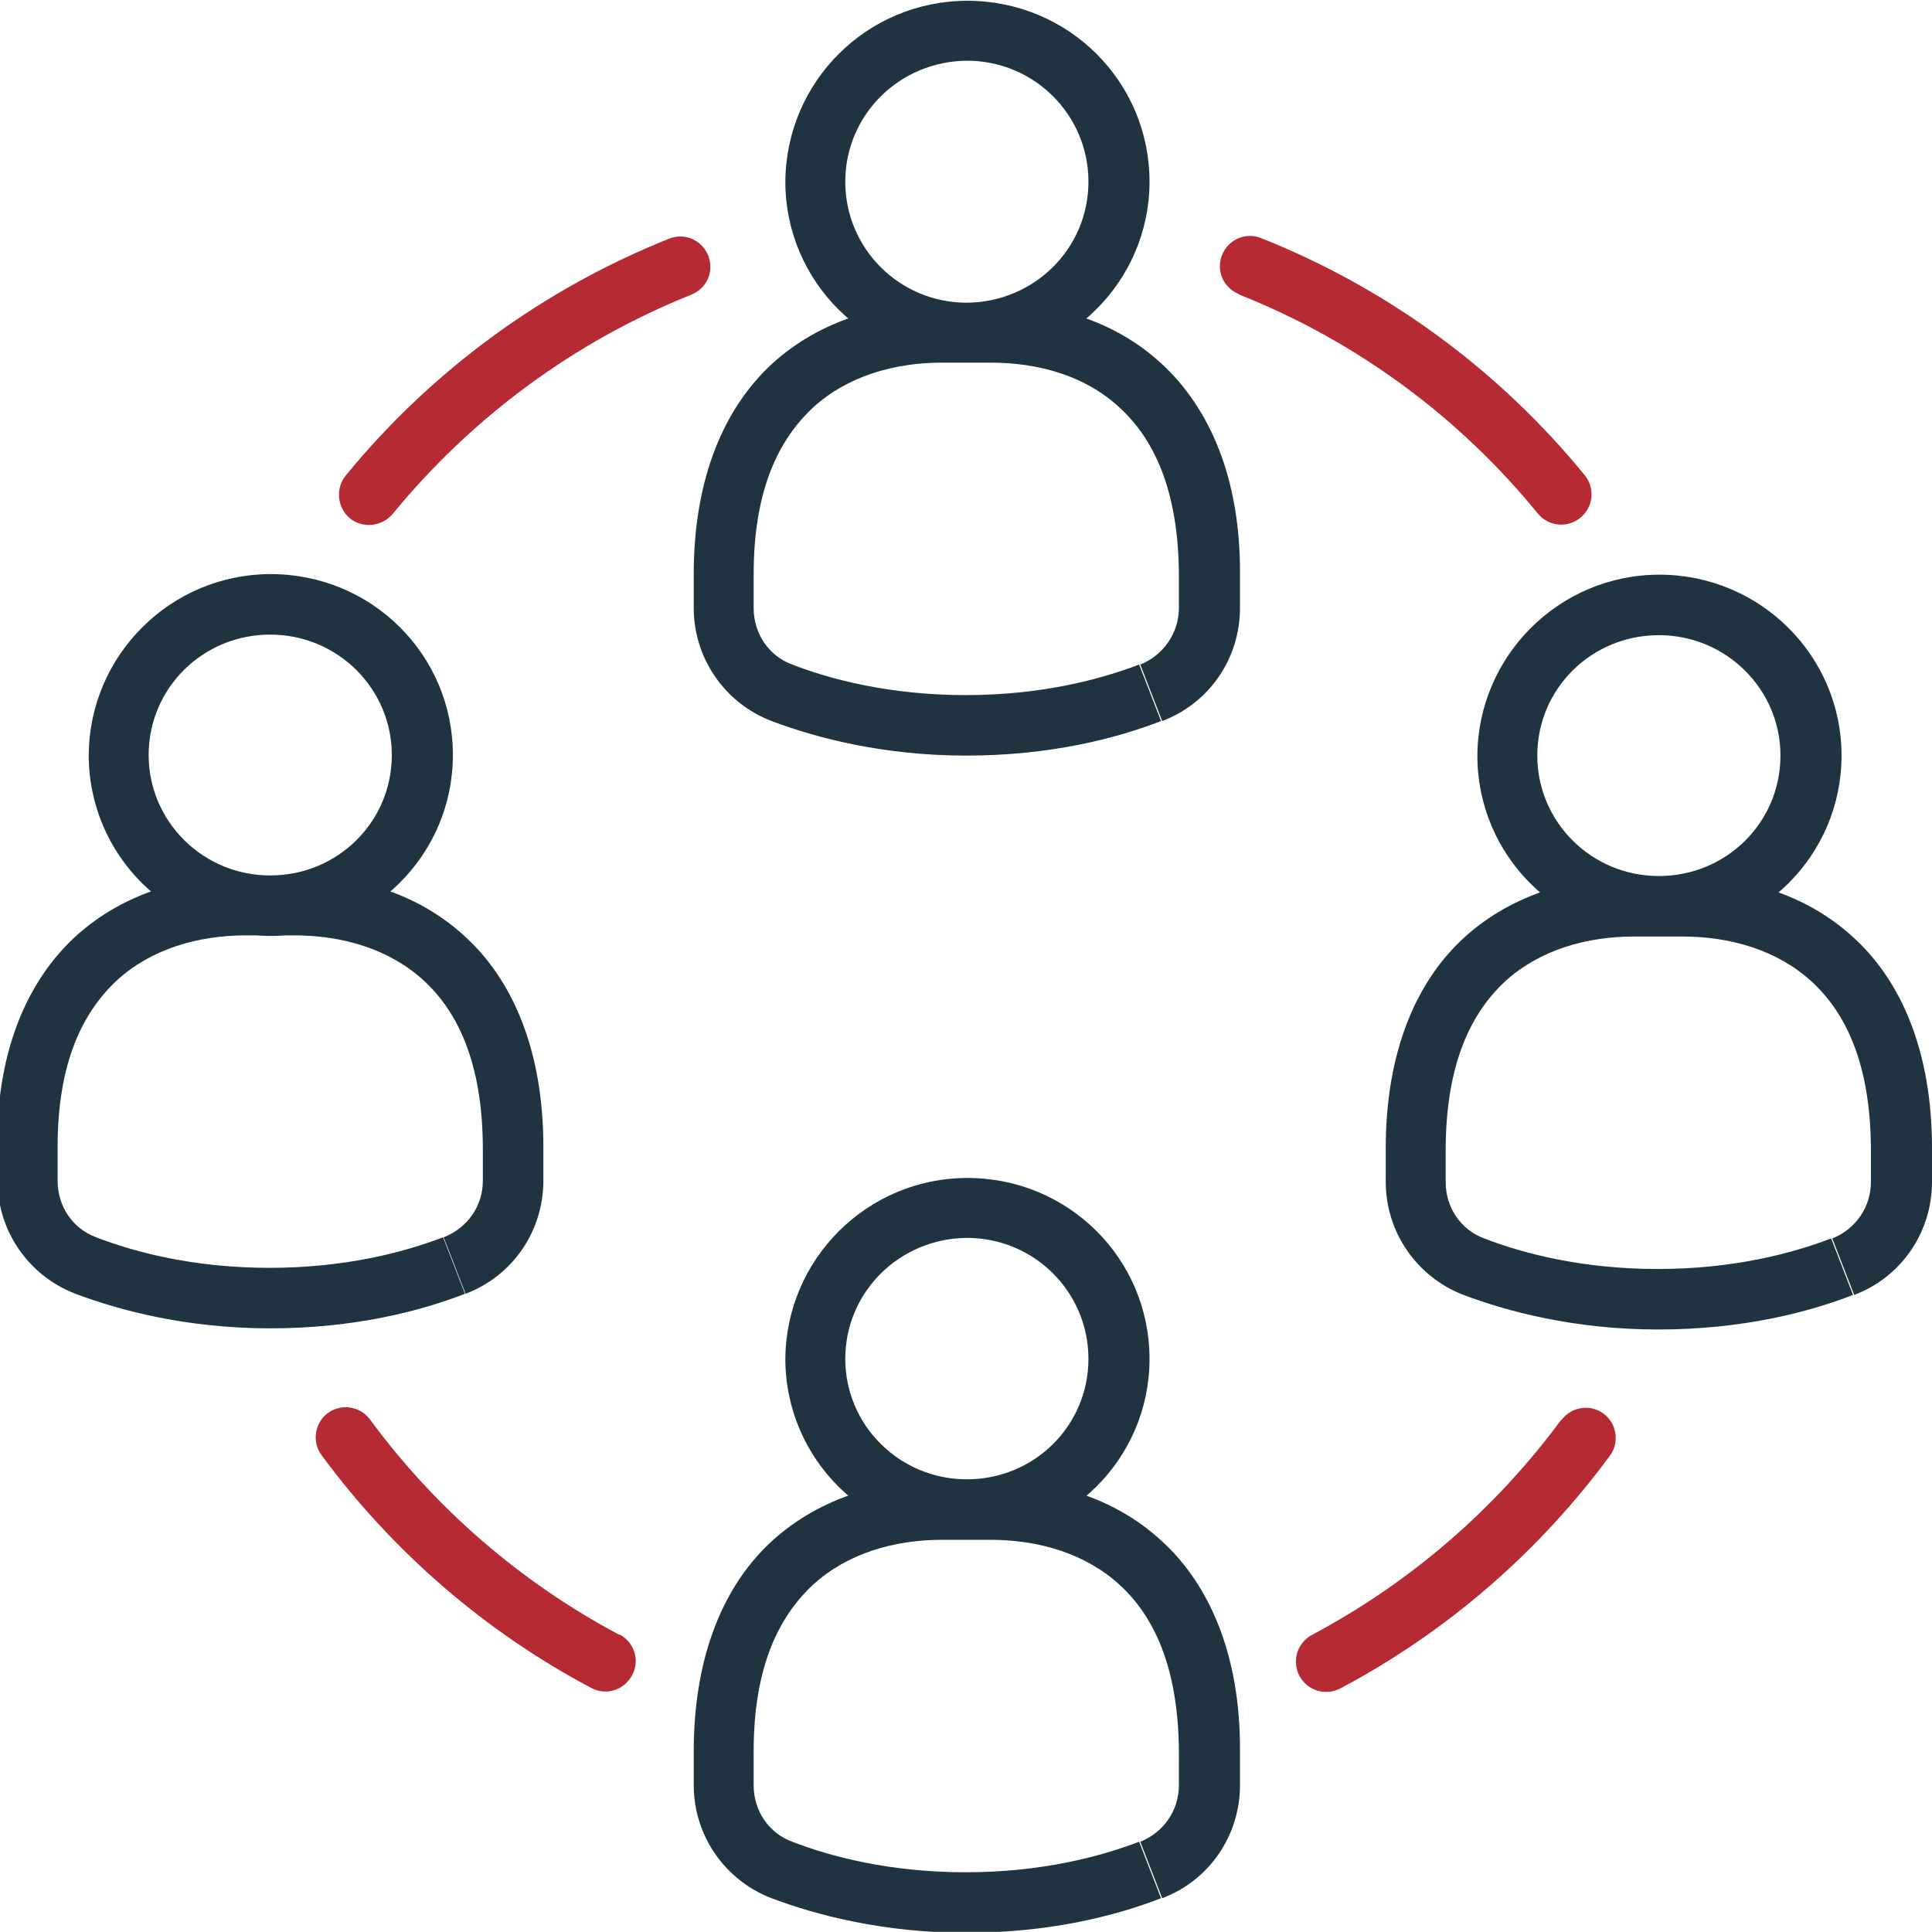 <?xml version="1.0" encoding="UTF-8"?>
<!-- Creator: CorelDRAW -->
<svg xmlns="http://www.w3.org/2000/svg" xmlns:xlink="http://www.w3.org/1999/xlink" xmlns:xodm="http://www.corel.com/coreldraw/odm/2003" xml:space="preserve" width="11.427mm" height="11.426mm" version="1.1" style="shape-rendering:geometricPrecision; text-rendering:geometricPrecision; image-rendering:optimizeQuality; fill-rule:evenodd; clip-rule:evenodd" viewBox="0 0 33.53 33.52">
 <defs>
  <style type="text/css">
   <![CDATA[
    .fil1 {fill:#B52A33;fill-rule:nonzero}
    .fil0 {fill:#203341;fill-rule:nonzero}
   ]]>
  </style>
 </defs>
 <g id="Warstwa_x0020_1">
  <path class="fil0" d="M2.06 13.1l-0.52 0c0,1.74 1.41,3.14 3.16,3.14 1.74,0 3.16,-1.4 3.16,-3.14 0,-1.74 -1.41,-3.14 -3.16,-3.14 -1.74,0 -3.15,1.41 -3.16,3.14l0.52 0 0.52 0c0,-1.16 0.94,-2.09 2.11,-2.09 1.17,0 2.11,0.94 2.11,2.09 -0,1.16 -0.94,2.09 -2.11,2.09 -1.17,-0 -2.11,-0.94 -2.11,-2.09l-0.52 0zm-2.06 6.01l0 1.8c0.14,0.69 0.63,1.28 1.31,1.54 0.77,0.29 1.93,0.6 3.38,0.6 1.46,0 2.61,-0.3 3.38,-0.6l-0.19 -0.49 -0.19 -0.49c-0.68,0.26 -1.7,0.53 -3.01,0.53 -1.31,0 -2.34,-0.27 -3.01,-0.53 -0.41,-0.15 -0.67,-0.54 -0.67,-0.98l0 -0.59c0,-1.47 0.44,-2.34 1.03,-2.89 0.59,-0.54 1.4,-0.78 2.24,-0.78l0.84 0c0.84,0 1.65,0.24 2.24,0.78 0.59,0.54 1.02,1.42 1.03,2.89l0 0.59c-0,0.44 -0.27,0.82 -0.68,0.98l0.19 0.49 0.19 0.49c0.82,-0.31 1.35,-1.09 1.35,-1.96l0 -0.59c0,-1.67 -0.53,-2.9 -1.37,-3.66 -0.84,-0.77 -1.92,-1.05 -2.95,-1.05l-0.84 0c-1.02,0 -2.11,0.29 -2.95,1.05 -0.7,0.64 -1.19,1.59 -1.33,2.86zm14.15 4.47l-0.52 0c0,1.74 1.42,3.14 3.16,3.14 1.74,0 3.16,-1.4 3.16,-3.14 -0,-1.74 -1.41,-3.14 -3.16,-3.14 -1.74,0 -3.15,1.41 -3.16,3.14l0.52 0 0.52 0c0,-1.16 0.94,-2.09 2.11,-2.1 1.17,0 2.11,0.94 2.11,2.1 -0,1.16 -0.94,2.09 -2.11,2.09 -1.17,-0 -2.11,-0.94 -2.11,-2.09l-0.52 0zm5.83 8.87l0.19 0.49c0.82,-0.31 1.35,-1.09 1.35,-1.96l0 -0.59c0.01,-1.67 -0.53,-2.9 -1.37,-3.66 -0.84,-0.77 -1.92,-1.05 -2.95,-1.05l-0.84 0c-1.02,0 -2.11,0.29 -2.95,1.05 -0.84,0.76 -1.37,1.99 -1.37,3.66l0 0.59c0,0.87 0.54,1.65 1.35,1.96 0.77,0.29 1.93,0.6 3.38,0.6 1.46,0 2.61,-0.3 3.38,-0.6l-0.19 -0.49 -0.19 -0.49c-0.68,0.26 -1.7,0.53 -3.01,0.53 -1.31,0 -2.34,-0.27 -3.01,-0.53 -0.41,-0.15 -0.67,-0.54 -0.67,-0.98l0 -0.59c0,-1.47 0.44,-2.34 1.03,-2.89 0.59,-0.54 1.4,-0.78 2.24,-0.78l0.84 0c0.84,0 1.65,0.24 2.24,0.78 0.59,0.54 1.02,1.42 1.03,2.89l0 0.59c0,0.44 -0.27,0.82 -0.67,0.98l0.19 0.49zm-5.83 -29.3l-0.52 0c0,1.74 1.42,3.14 3.16,3.14 1.74,0 3.16,-1.41 3.16,-3.14 -0,-1.74 -1.41,-3.14 -3.16,-3.14 -1.74,0 -3.15,1.4 -3.16,3.14l0.52 0 0.52 0c0,-1.16 0.94,-2.09 2.11,-2.1 1.17,0 2.11,0.94 2.11,2.1 -0,1.16 -0.94,2.09 -2.11,2.1 -1.17,-0 -2.11,-0.94 -2.11,-2.1l-0.52 0zm5.83 8.87l0.19 0.49c0.82,-0.31 1.35,-1.09 1.35,-1.96l0 -0.59c0.01,-1.67 -0.53,-2.89 -1.37,-3.66 -0.84,-0.77 -1.92,-1.05 -2.95,-1.05l-0.84 0c-1.02,-0 -2.11,0.29 -2.95,1.05 -0.84,0.77 -1.37,1.99 -1.37,3.66l0 0.59c0,0.87 0.54,1.65 1.35,1.96 0.77,0.29 1.93,0.6 3.38,0.6 1.46,0 2.61,-0.3 3.38,-0.6l-0.19 -0.49 -0.19 -0.49c-0.68,0.26 -1.7,0.53 -3.01,0.53 -1.31,0 -2.34,-0.27 -3.01,-0.53 -0.41,-0.15 -0.67,-0.54 -0.67,-0.98l0 -0.59c0,-1.47 0.44,-2.34 1.03,-2.89 0.59,-0.54 1.4,-0.78 2.24,-0.78l0.84 0c0.84,0 1.65,0.23 2.24,0.78 0.59,0.54 1.02,1.42 1.03,2.89l0 0.59c0,0.43 -0.27,0.82 -0.67,0.98l0.19 0.49zm6.18 1.09l-0.52 0c0,1.74 1.41,3.14 3.16,3.14 1.74,0 3.16,-1.4 3.16,-3.14 0,-1.74 -1.42,-3.14 -3.16,-3.14 -1.74,0 -3.15,1.41 -3.16,3.14l0.52 0 0.52 0c0,-1.16 0.94,-2.09 2.11,-2.09 1.17,0 2.11,0.94 2.11,2.09 -0,1.16 -0.94,2.09 -2.11,2.09 -1.17,-0 -2.11,-0.94 -2.11,-2.09l-0.52 0zm5.83 8.87l0.19 0.49c0.82,-0.31 1.35,-1.09 1.35,-1.96l0 -0.59c0,-1.67 -0.53,-2.9 -1.37,-3.66 -0.84,-0.77 -1.92,-1.05 -2.95,-1.05l-0.84 0c-1.02,0 -2.11,0.29 -2.95,1.05 -0.84,0.76 -1.37,1.99 -1.37,3.66l0 0.59c0,0.87 0.54,1.65 1.35,1.96 0.77,0.29 1.93,0.6 3.38,0.6 1.46,0 2.61,-0.3 3.38,-0.6l-0.19 -0.49 -0.19 -0.49c-0.68,0.26 -1.7,0.53 -3.01,0.53 -1.31,0 -2.34,-0.27 -3.01,-0.53 -0.41,-0.15 -0.67,-0.54 -0.67,-0.98l0 -0.59c0.01,-1.47 0.44,-2.34 1.03,-2.89 0.59,-0.54 1.4,-0.78 2.24,-0.78l0.84 0c0.84,0 1.65,0.24 2.24,0.78 0.59,0.54 1.02,1.42 1.03,2.89l0 0.59c0,0.44 -0.27,0.82 -0.67,0.98l0.19 0.49z"></path>
  <path class="fil1" d="M27.1 24.63c-1.14,1.55 -2.62,2.83 -4.33,3.74 -0.26,0.14 -0.35,0.45 -0.22,0.71 0.14,0.26 0.45,0.35 0.71,0.22 1.85,-0.98 3.45,-2.37 4.68,-4.04 0.17,-0.23 0.12,-0.56 -0.11,-0.73 -0.23,-0.17 -0.56,-0.12 -0.73,0.11zm-20.28 -15.72c1.37,-1.67 3.15,-2.99 5.18,-3.8 0.27,-0.11 0.4,-0.41 0.29,-0.68 -0.11,-0.27 -0.41,-0.4 -0.68,-0.29 -2.2,0.88 -4.13,2.3 -5.61,4.11 -0.18,0.22 -0.15,0.55 0.07,0.74 0.22,0.18 0.55,0.15 0.74,-0.07zm3.93 19.46c-1.71,-0.91 -3.19,-2.19 -4.33,-3.74 -0.17,-0.23 -0.5,-0.28 -0.73,-0.11 -0.23,0.17 -0.28,0.5 -0.11,0.73 1.23,1.67 2.83,3.06 4.68,4.04 0.26,0.14 0.57,0.04 0.71,-0.22 0.14,-0.26 0.04,-0.57 -0.22,-0.71zm10.76 -23.26c2.04,0.81 3.82,2.13 5.18,3.8 0.18,0.22 0.51,0.26 0.74,0.07 0.22,-0.18 0.26,-0.51 0.07,-0.74 -1.48,-1.81 -3.4,-3.23 -5.61,-4.11 -0.27,-0.11 -0.57,0.02 -0.68,0.29 -0.11,0.27 0.02,0.57 0.29,0.68z"></path>
 </g>
</svg>

